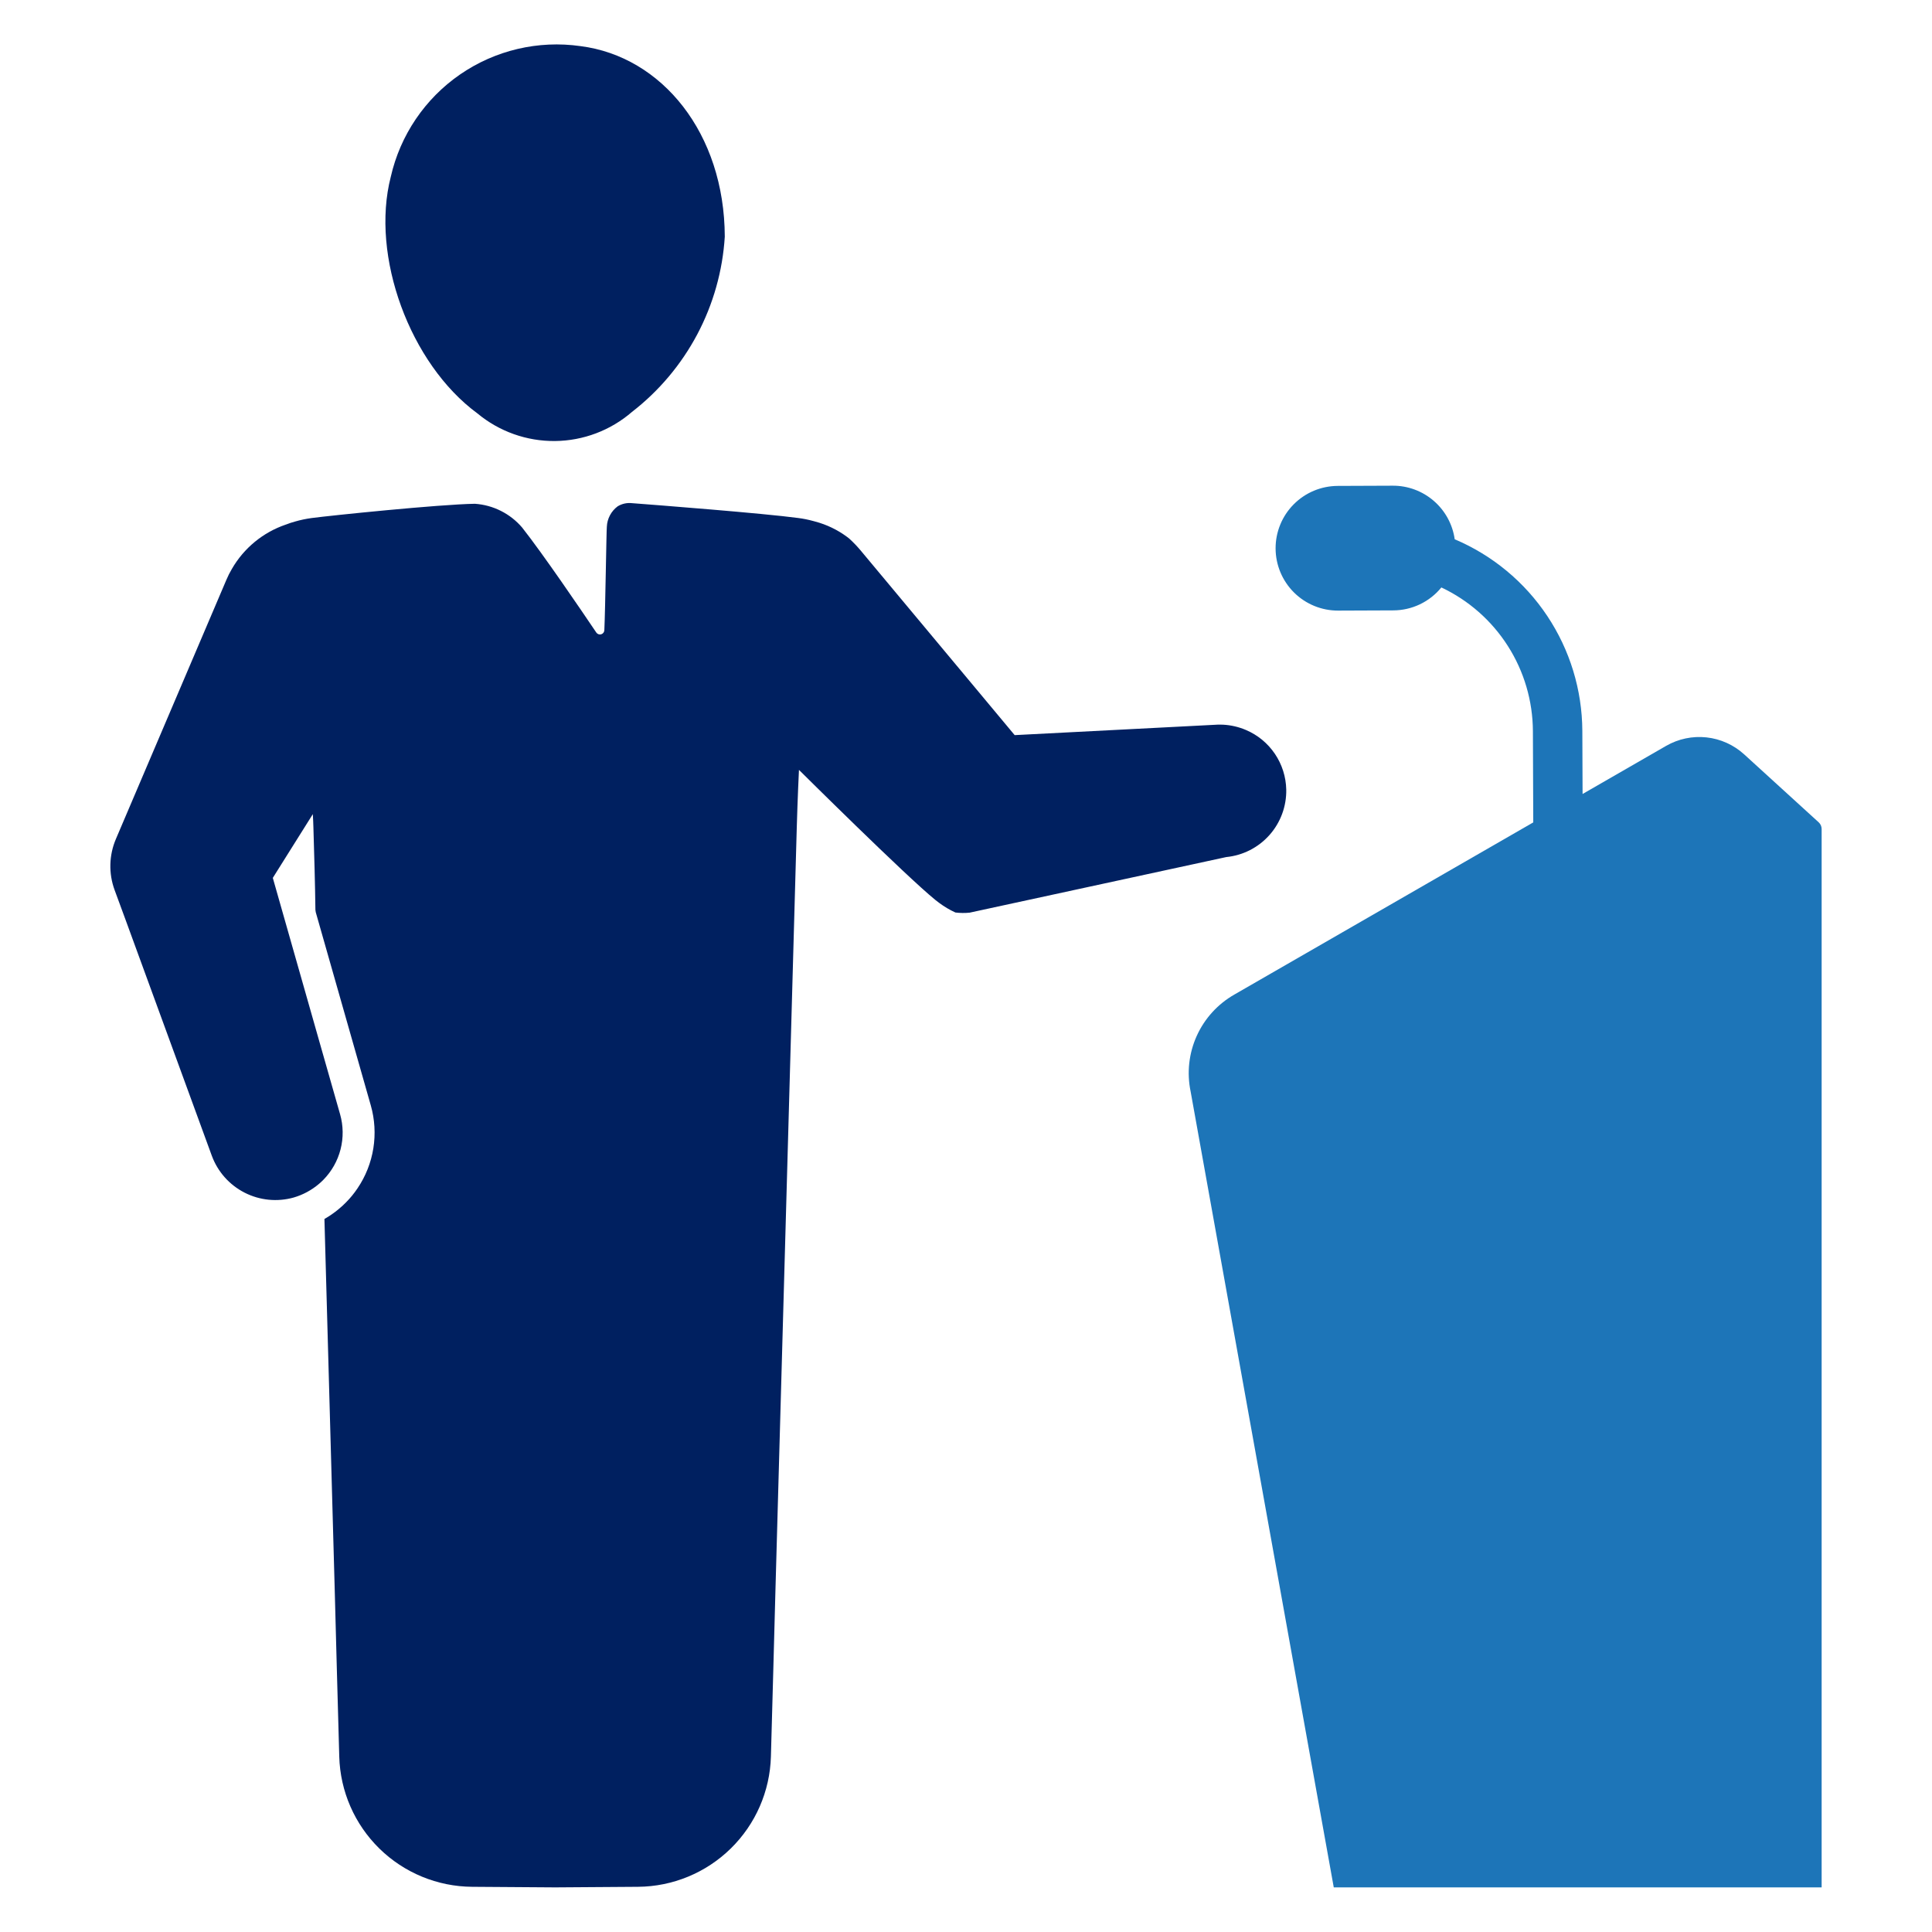 <svg width="150" height="150" viewBox="0 0 150 150" fill="none" xmlns="http://www.w3.org/2000/svg">
<path d="M37.066 32.097C38.757 33.502 40.891 34.262 43.09 34.241C45.288 34.219 47.407 33.418 49.069 31.979C51.168 30.354 52.895 28.299 54.138 25.954C55.38 23.608 56.107 21.024 56.272 18.375C56.247 10.348 51.39 4.385 45.069 3.581C41.788 3.114 38.451 3.899 35.722 5.779C32.993 7.66 31.071 10.499 30.339 13.731C28.757 19.878 31.822 28.244 37.066 32.097Z" fill="#002060"/>
<path d="M99.864 61.304C99.844 60.314 99.538 59.351 98.984 58.53C98.43 57.71 97.651 57.066 96.74 56.678C96.174 56.436 95.569 56.296 94.954 56.264C94.841 56.258 94.722 56.258 94.603 56.258L78.779 57.075L75.734 53.423L66.799 42.713C66.53 42.394 66.24 42.093 65.931 41.812C65.875 41.767 65.812 41.721 65.755 41.676C65.014 41.129 64.175 40.726 63.284 40.491C63.233 40.48 63.187 40.462 63.136 40.451C62.758 40.347 62.374 40.269 61.985 40.219C59.235 39.849 50.998 39.212 49.065 39.065C48.677 39.022 48.285 39.109 47.952 39.313C47.704 39.498 47.5 39.737 47.355 40.011C47.21 40.285 47.128 40.588 47.115 40.898C47.08 41.17 47.001 47.181 46.921 48.933C46.918 49.005 46.892 49.075 46.847 49.131C46.803 49.188 46.741 49.228 46.672 49.248C46.602 49.267 46.528 49.264 46.461 49.239C46.393 49.214 46.335 49.168 46.295 49.108C45.068 47.288 42.177 43.038 40.537 40.956C40.079 40.42 39.518 39.981 38.888 39.665C38.259 39.348 37.572 39.161 36.869 39.113C34.09 39.158 25.66 40.026 24.208 40.219C23.764 40.278 23.324 40.371 22.893 40.496C22.666 40.558 22.443 40.632 22.224 40.718C22.214 40.724 22.202 40.728 22.19 40.729C20.421 41.331 18.932 42.556 18 44.176C17.839 44.448 17.697 44.73 17.575 45.021L9.297 64.439L9.002 65.131C8.461 66.394 8.424 67.817 8.9 69.106L9.751 71.419L16.447 89.737C16.905 90.977 17.814 91.998 18.992 92.598C20.169 93.198 21.53 93.333 22.802 92.975C23.519 92.766 24.183 92.409 24.753 91.926C24.875 91.824 24.993 91.716 25.104 91.603C25.753 90.944 26.214 90.125 26.442 89.23C26.671 88.334 26.657 87.394 26.403 86.506L24.798 80.876L21.181 68.159L24.288 63.209C24.311 63.566 24.322 63.912 24.333 64.252C24.397 66.394 24.462 68.536 24.488 70.639L24.515 70.823L28.789 85.825C29.097 86.908 29.164 88.046 28.986 89.157C28.808 90.269 28.389 91.328 27.758 92.26C27.498 92.649 27.202 93.011 26.873 93.343C26.686 93.536 26.487 93.718 26.278 93.888C25.938 94.17 25.573 94.422 25.189 94.642C25.456 104.252 25.722 113.862 25.989 123.472C26.079 126.84 26.215 132.022 26.34 136.382C26.414 139.076 27.531 141.636 29.456 143.522C31.381 145.408 33.964 146.472 36.659 146.491L43.1 146.536L49.535 146.491C52.229 146.47 54.81 145.405 56.735 143.519C58.66 141.634 59.778 139.075 59.853 136.382C59.978 132.022 60.114 126.84 60.205 123.472C60.755 103.736 61.307 83.996 61.861 64.252C61.872 63.844 61.895 63.283 61.912 62.648C61.946 61.746 61.985 60.703 62.031 59.773C62.031 59.773 70.342 68.028 72.633 69.882C72.729 69.962 72.826 70.035 72.922 70.103C73.312 70.394 73.733 70.643 74.175 70.846C74.544 70.892 74.917 70.896 75.286 70.858L95.204 66.543C96.497 66.416 97.695 65.806 98.558 64.835C99.422 63.864 99.888 62.603 99.864 61.304Z" fill="#002060"/>
<path d="M141.203 63.845L135.417 58.569C134.607 57.831 133.583 57.369 132.494 57.251C131.405 57.132 130.306 57.363 129.356 57.91L122.871 61.645L122.852 56.743C122.836 53.566 121.889 50.464 120.127 47.821C118.366 45.177 115.869 43.108 112.943 41.869C112.78 40.712 112.203 39.654 111.319 38.889C110.436 38.124 109.305 37.705 108.137 37.709L103.859 37.726C102.575 37.731 101.346 38.246 100.442 39.157C99.537 40.068 99.032 41.302 99.037 42.586C99.042 43.869 99.557 45.099 100.468 46.003C101.38 46.907 102.613 47.412 103.897 47.407L108.175 47.39C108.89 47.388 109.596 47.227 110.241 46.919C110.886 46.611 111.455 46.164 111.907 45.609C114.023 46.607 115.814 48.184 117.071 50.157C118.329 52.129 119.002 54.418 119.014 56.758L119.042 63.851L95.842 77.213C94.551 77.948 93.526 79.073 92.915 80.426C92.303 81.78 92.137 83.293 92.44 84.747L103.553 146.536H141.432V64.364C141.432 64.267 141.412 64.17 141.372 64.08C141.333 63.991 141.275 63.911 141.203 63.845Z" fill="#1D75B8"/>
</svg>
